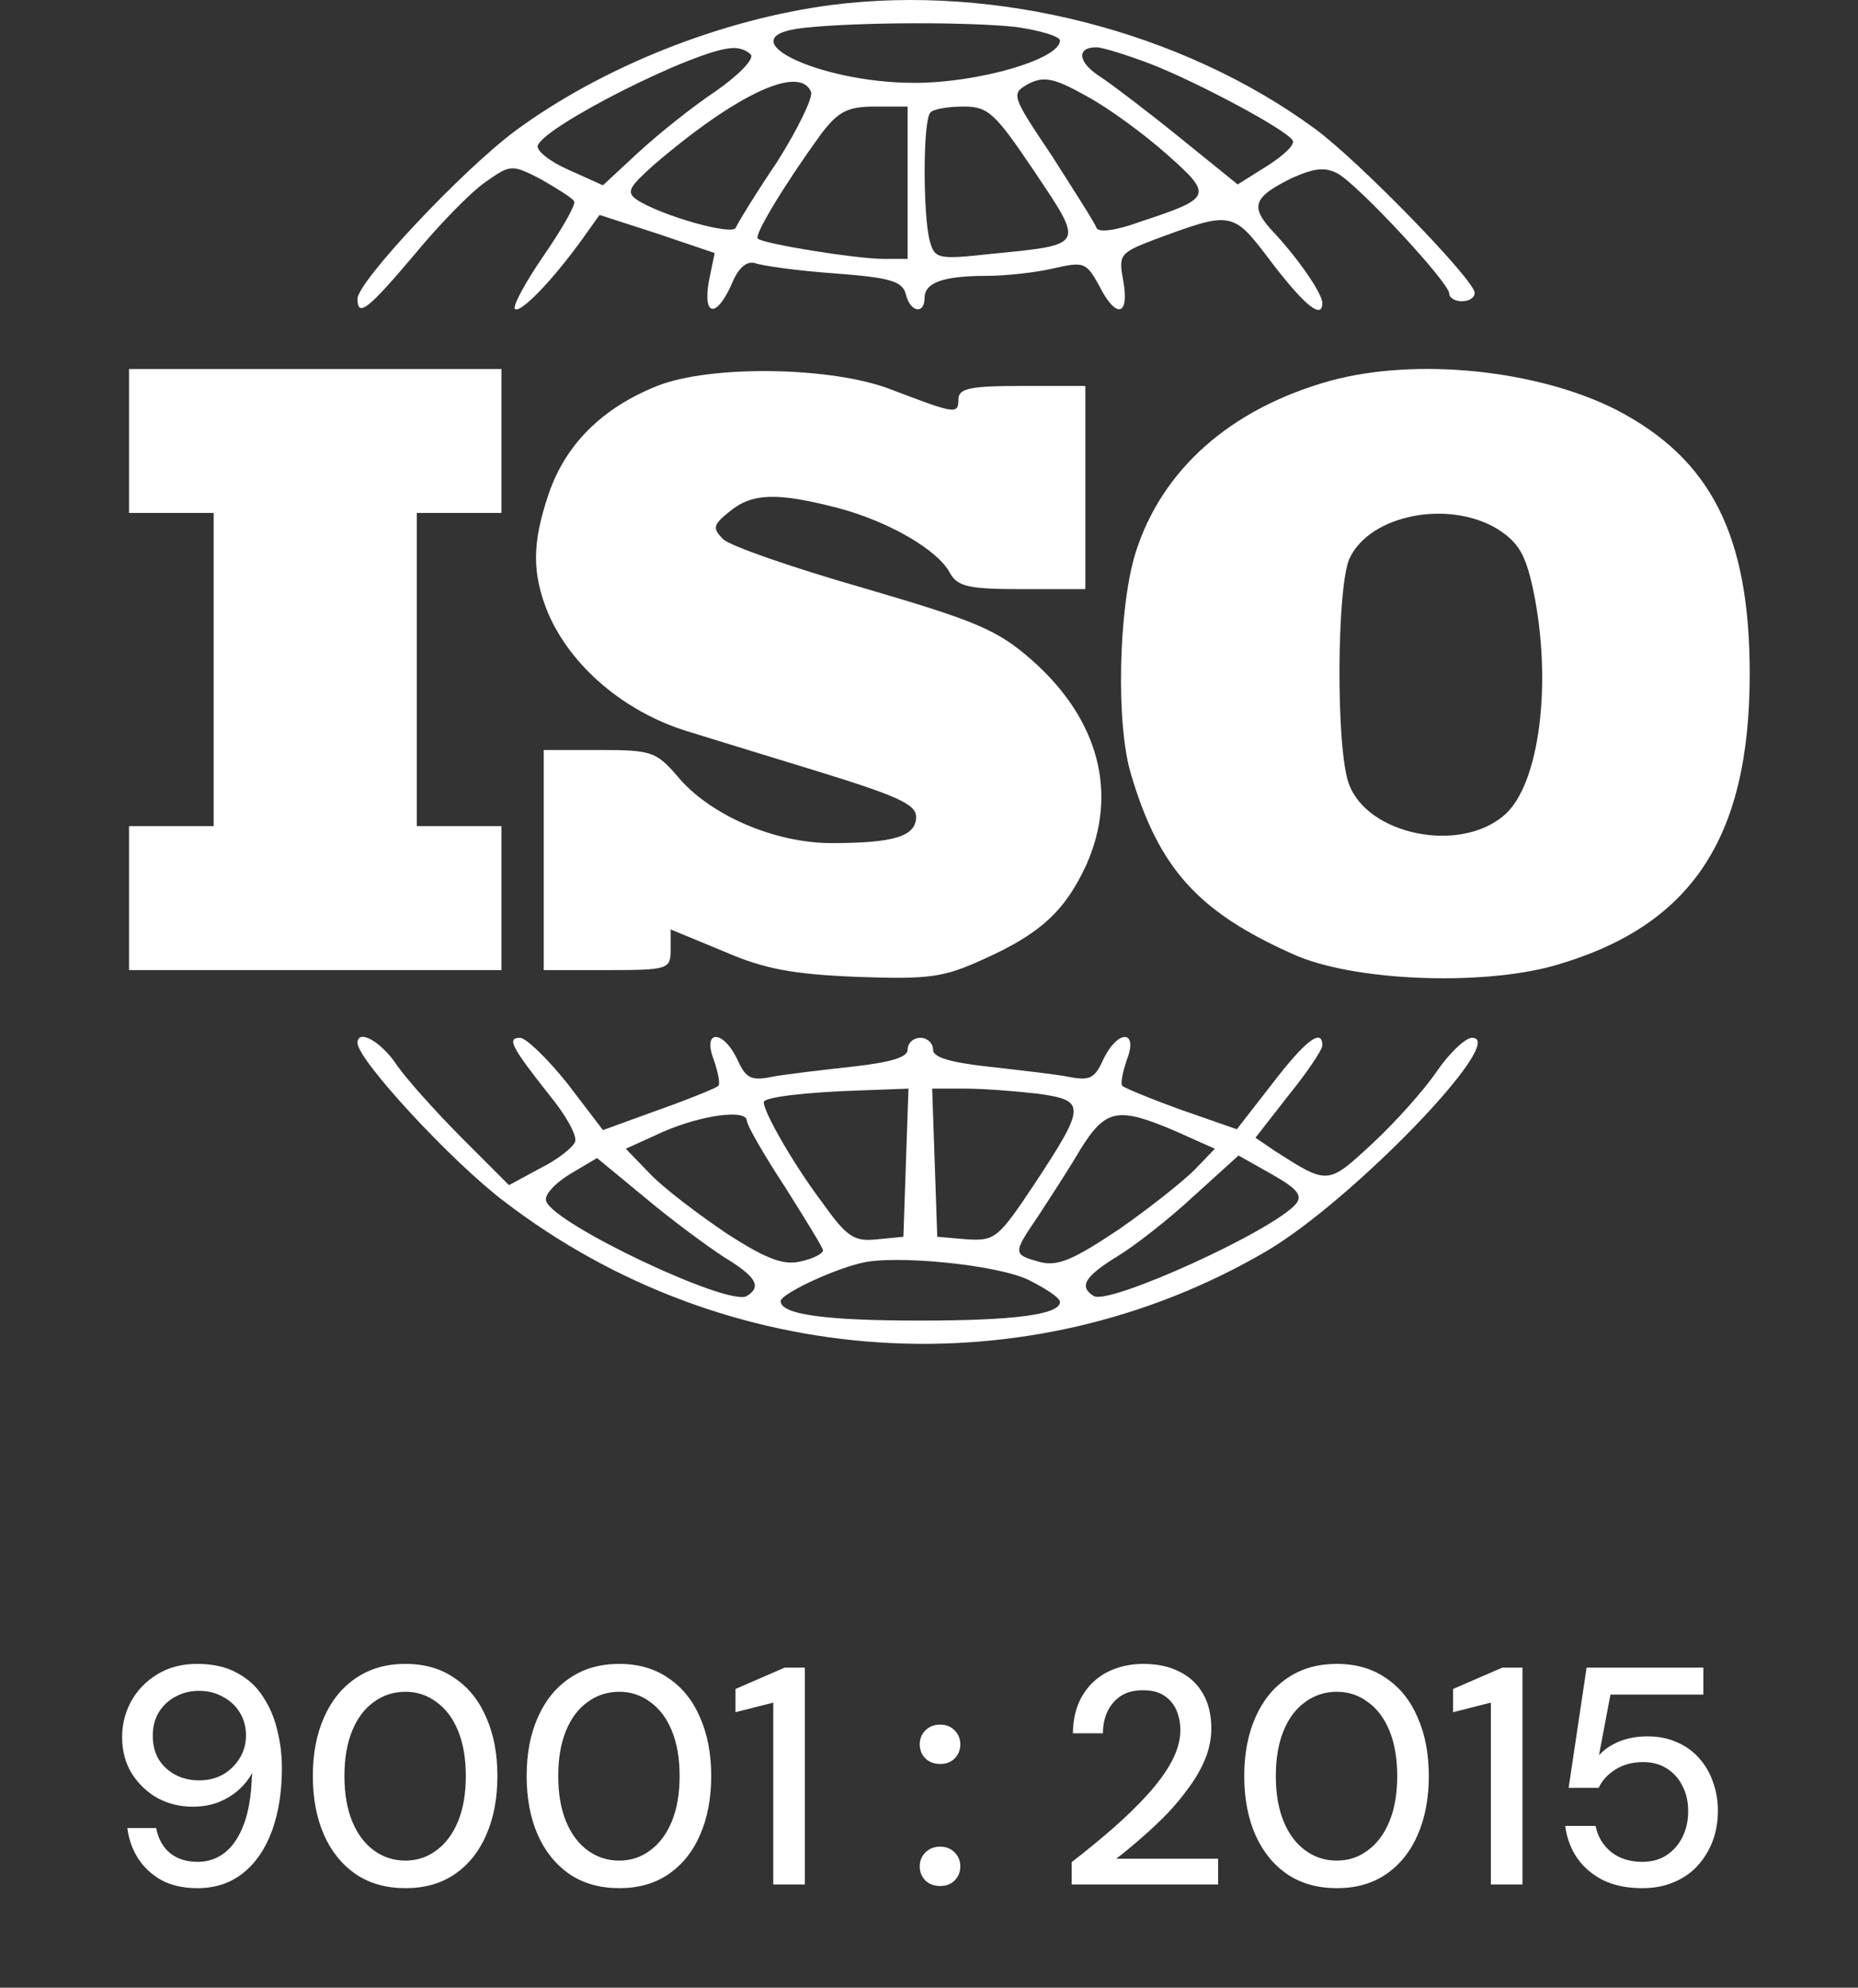 <svg width="72" height="77" viewBox="0 0 72 77" fill="none" xmlns="http://www.w3.org/2000/svg">
<rect x="0" y="0" width="72" height="77" fill="#333333" stroke="none"/>
<path d="M7.648 73.144C7.104 73.144 6.64 73.04 6.256 72.832C5.872 72.616 5.568 72.332 5.344 71.98C5.12 71.62 4.984 71.232 4.936 70.816H6.052C6.132 71.232 6.312 71.556 6.592 71.788C6.872 72.012 7.228 72.124 7.66 72.124C8.06 72.124 8.412 72.004 8.716 71.764C9.02 71.524 9.264 71.16 9.448 70.672C9.632 70.184 9.736 69.568 9.76 68.824C9.768 68.8 9.772 68.776 9.772 68.752C9.772 68.728 9.772 68.704 9.772 68.68C9.644 68.92 9.468 69.14 9.244 69.34C9.02 69.54 8.756 69.7 8.452 69.82C8.156 69.932 7.824 69.988 7.456 69.988C6.984 69.988 6.54 69.88 6.124 69.664C5.716 69.44 5.38 69.124 5.116 68.716C4.86 68.308 4.732 67.832 4.732 67.288C4.732 66.8 4.848 66.34 5.08 65.908C5.32 65.476 5.656 65.128 6.088 64.864C6.528 64.592 7.044 64.456 7.636 64.456C8.252 64.456 8.768 64.572 9.184 64.804C9.608 65.028 9.944 65.336 10.192 65.728C10.448 66.112 10.632 66.544 10.744 67.024C10.864 67.496 10.924 67.984 10.924 68.488C10.924 69.408 10.796 70.22 10.54 70.924C10.284 71.62 9.912 72.164 9.424 72.556C8.936 72.948 8.344 73.144 7.648 73.144ZM7.72 68.968C8.064 68.968 8.372 68.892 8.644 68.74C8.916 68.58 9.132 68.368 9.292 68.104C9.452 67.84 9.532 67.548 9.532 67.228C9.532 66.892 9.452 66.596 9.292 66.34C9.132 66.076 8.912 65.872 8.632 65.728C8.36 65.576 8.052 65.5 7.708 65.5C7.372 65.5 7.068 65.576 6.796 65.728C6.524 65.872 6.308 66.076 6.148 66.34C5.996 66.596 5.92 66.896 5.92 67.24C5.92 67.584 5.996 67.888 6.148 68.152C6.308 68.408 6.524 68.608 6.796 68.752C7.068 68.896 7.376 68.968 7.72 68.968ZM15.711 73.144C14.967 73.144 14.327 72.964 13.791 72.604C13.255 72.236 12.843 71.728 12.555 71.08C12.267 70.424 12.123 69.664 12.123 68.8C12.123 67.936 12.267 67.18 12.555 66.532C12.843 65.876 13.255 65.368 13.791 65.008C14.327 64.64 14.967 64.456 15.711 64.456C16.455 64.456 17.091 64.64 17.619 65.008C18.155 65.368 18.563 65.876 18.843 66.532C19.131 67.18 19.275 67.936 19.275 68.8C19.275 69.664 19.131 70.424 18.843 71.08C18.563 71.728 18.155 72.236 17.619 72.604C17.091 72.964 16.455 73.144 15.711 73.144ZM15.711 72.076C16.159 72.076 16.559 71.944 16.911 71.68C17.271 71.416 17.551 71.04 17.751 70.552C17.951 70.064 18.051 69.48 18.051 68.8C18.051 68.12 17.951 67.536 17.751 67.048C17.551 66.56 17.271 66.188 16.911 65.932C16.559 65.668 16.159 65.536 15.711 65.536C15.255 65.536 14.847 65.668 14.487 65.932C14.127 66.188 13.847 66.56 13.647 67.048C13.447 67.536 13.347 68.12 13.347 68.8C13.347 69.48 13.447 70.064 13.647 70.552C13.847 71.04 14.127 71.416 14.487 71.68C14.847 71.944 15.255 72.076 15.711 72.076ZM23.996 73.144C23.252 73.144 22.612 72.964 22.076 72.604C21.54 72.236 21.128 71.728 20.84 71.08C20.552 70.424 20.408 69.664 20.408 68.8C20.408 67.936 20.552 67.18 20.84 66.532C21.128 65.876 21.54 65.368 22.076 65.008C22.612 64.64 23.252 64.456 23.996 64.456C24.74 64.456 25.376 64.64 25.904 65.008C26.44 65.368 26.848 65.876 27.128 66.532C27.416 67.18 27.56 67.936 27.56 68.8C27.56 69.664 27.416 70.424 27.128 71.08C26.848 71.728 26.44 72.236 25.904 72.604C25.376 72.964 24.74 73.144 23.996 73.144ZM23.996 72.076C24.444 72.076 24.844 71.944 25.196 71.68C25.556 71.416 25.836 71.04 26.036 70.552C26.236 70.064 26.336 69.48 26.336 68.8C26.336 68.12 26.236 67.536 26.036 67.048C25.836 66.56 25.556 66.188 25.196 65.932C24.844 65.668 24.444 65.536 23.996 65.536C23.54 65.536 23.132 65.668 22.772 65.932C22.412 66.188 22.132 66.56 21.932 67.048C21.732 67.536 21.632 68.12 21.632 68.8C21.632 69.48 21.732 70.064 21.932 70.552C22.132 71.04 22.412 71.416 22.772 71.68C23.132 71.944 23.54 72.076 23.996 72.076ZM29.965 73V65.956L28.501 66.328V65.428L30.409 64.6H31.189V73H29.965ZM36.433 73.06C36.201 73.06 36.009 72.988 35.857 72.844C35.713 72.692 35.641 72.512 35.641 72.304C35.641 72.088 35.713 71.908 35.857 71.764C36.009 71.612 36.201 71.536 36.433 71.536C36.665 71.536 36.853 71.612 36.997 71.764C37.141 71.908 37.213 72.088 37.213 72.304C37.213 72.512 37.141 72.692 36.997 72.844C36.853 72.988 36.665 73.06 36.433 73.06ZM36.433 68.332C36.201 68.332 36.009 68.26 35.857 68.116C35.713 67.964 35.641 67.784 35.641 67.576C35.641 67.36 35.713 67.18 35.857 67.036C36.009 66.884 36.201 66.808 36.433 66.808C36.665 66.808 36.853 66.884 36.997 67.036C37.141 67.18 37.213 67.36 37.213 67.576C37.213 67.784 37.141 67.964 36.997 68.116C36.853 68.26 36.665 68.332 36.433 68.332ZM41.528 73V72.136C42.088 71.704 42.62 71.268 43.124 70.828C43.628 70.388 44.076 69.952 44.468 69.52C44.868 69.08 45.18 68.652 45.404 68.236C45.628 67.812 45.74 67.408 45.74 67.024C45.74 66.752 45.692 66.5 45.596 66.268C45.5 66.036 45.348 65.848 45.14 65.704C44.932 65.552 44.648 65.476 44.288 65.476C43.944 65.476 43.656 65.552 43.424 65.704C43.2 65.856 43.028 66.06 42.908 66.316C42.796 66.564 42.74 66.84 42.74 67.144H41.576C41.584 66.568 41.708 66.08 41.948 65.68C42.188 65.28 42.512 64.976 42.92 64.768C43.336 64.56 43.8 64.456 44.312 64.456C44.848 64.456 45.312 64.556 45.704 64.756C46.096 64.948 46.4 65.232 46.616 65.608C46.832 65.976 46.94 66.428 46.94 66.964C46.94 67.348 46.864 67.732 46.712 68.116C46.56 68.492 46.352 68.86 46.088 69.22C45.832 69.58 45.544 69.928 45.224 70.264C44.904 70.592 44.572 70.904 44.228 71.2C43.892 71.496 43.568 71.764 43.256 72.004H47.204V73H41.528ZM51.804 73.144C51.06 73.144 50.42 72.964 49.884 72.604C49.348 72.236 48.936 71.728 48.648 71.08C48.36 70.424 48.216 69.664 48.216 68.8C48.216 67.936 48.36 67.18 48.648 66.532C48.936 65.876 49.348 65.368 49.884 65.008C50.42 64.64 51.06 64.456 51.804 64.456C52.548 64.456 53.184 64.64 53.712 65.008C54.248 65.368 54.656 65.876 54.936 66.532C55.224 67.18 55.368 67.936 55.368 68.8C55.368 69.664 55.224 70.424 54.936 71.08C54.656 71.728 54.248 72.236 53.712 72.604C53.184 72.964 52.548 73.144 51.804 73.144ZM51.804 72.076C52.252 72.076 52.652 71.944 53.004 71.68C53.364 71.416 53.644 71.04 53.844 70.552C54.044 70.064 54.144 69.48 54.144 68.8C54.144 68.12 54.044 67.536 53.844 67.048C53.644 66.56 53.364 66.188 53.004 65.932C52.652 65.668 52.252 65.536 51.804 65.536C51.348 65.536 50.94 65.668 50.58 65.932C50.22 66.188 49.94 66.56 49.74 67.048C49.54 67.536 49.44 68.12 49.44 68.8C49.44 69.48 49.54 70.064 49.74 70.552C49.94 71.04 50.22 71.416 50.58 71.68C50.94 71.944 51.348 72.076 51.804 72.076ZM57.773 73V65.956L56.309 66.328V65.428L58.218 64.6H58.998V73H57.773ZM63.643 73.144C63.051 73.144 62.543 73.04 62.119 72.832C61.695 72.616 61.359 72.328 61.111 71.968C60.863 71.6 60.711 71.188 60.655 70.732H61.831C61.911 71.14 62.111 71.476 62.431 71.74C62.751 71.996 63.155 72.124 63.643 72.124C64.011 72.124 64.327 72.036 64.591 71.86C64.855 71.684 65.059 71.448 65.203 71.152C65.347 70.856 65.419 70.528 65.419 70.168C65.419 69.784 65.343 69.452 65.191 69.172C65.047 68.884 64.843 68.66 64.579 68.5C64.323 68.34 64.023 68.26 63.679 68.26C63.263 68.26 62.903 68.356 62.599 68.548C62.303 68.732 62.087 68.968 61.951 69.256H60.787L61.483 64.6H66.007V65.644H62.407L61.963 67.996C62.155 67.78 62.411 67.604 62.731 67.468C63.059 67.332 63.431 67.264 63.847 67.264C64.271 67.264 64.651 67.34 64.987 67.492C65.323 67.636 65.607 67.84 65.839 68.104C66.079 68.368 66.259 68.676 66.379 69.028C66.507 69.38 66.571 69.752 66.571 70.144C66.571 70.568 66.503 70.96 66.367 71.32C66.231 71.68 66.035 72 65.779 72.28C65.531 72.552 65.223 72.764 64.855 72.916C64.495 73.068 64.091 73.144 63.643 73.144Z" fill="white"/>
<path d="M32.22 0.193C27.957 0.75 23.332 2.587 19.954 5.079C17.888 6.62 13.854 10.917 13.854 11.573C13.854 12.327 14.281 11.966 16.085 9.834C17.003 8.719 18.216 7.473 18.774 7.08C19.791 6.358 19.823 6.358 20.971 6.948C21.594 7.309 22.185 7.67 22.25 7.801C22.316 7.932 21.791 8.851 21.07 9.9C20.348 10.95 19.856 11.868 19.954 11.966C20.151 12.163 21.398 10.884 22.578 9.244L23.234 8.326L25.464 9.047L27.694 9.802L27.465 10.917C27.235 12.261 27.76 12.327 28.35 11.015C28.613 10.359 28.941 10.097 29.268 10.195C29.531 10.294 30.908 10.49 32.319 10.589C34.483 10.753 34.975 10.884 35.106 11.409C35.27 12.097 35.828 12.196 35.828 11.54C35.828 10.95 36.549 10.687 38.222 10.687C38.976 10.687 40.157 10.556 40.845 10.392C41.993 10.13 42.092 10.162 42.584 11.048C43.239 12.36 43.764 12.261 43.535 10.917C43.338 9.867 43.371 9.802 44.748 9.277C47.765 8.162 47.765 8.162 49.274 10.162C50.553 11.835 51.242 12.393 51.242 11.737C51.242 11.376 50.323 10.031 49.34 8.982C48.421 7.998 48.552 7.637 50.094 6.883C50.914 6.522 51.34 6.457 51.832 6.719C52.619 7.145 56.161 10.95 56.161 11.376C56.161 11.54 56.391 11.671 56.653 11.671C56.915 11.671 57.145 11.54 57.145 11.343C57.145 10.851 52.652 6.227 50.947 4.981C45.798 1.209 38.615 -0.627 32.22 0.193ZM39.37 1.045C40.288 1.176 41.075 1.406 41.075 1.57C41.075 2.291 37.927 3.21 35.434 3.21C31.663 3.21 28.022 1.406 31.171 1.078C33.302 0.848 37.566 0.848 39.37 1.045ZM29.105 2.127C29.203 2.324 28.58 2.947 27.727 3.538C26.842 4.128 25.53 5.177 24.743 5.899L23.365 7.178L22.053 6.588C21.299 6.26 20.774 5.833 20.84 5.637C21.102 4.882 26.94 1.931 28.35 1.865C28.645 1.832 28.973 1.964 29.105 2.127ZM44.617 2.488C46.453 3.21 49.831 5.014 50.094 5.44C50.192 5.604 49.733 6.03 49.11 6.424L47.962 7.145L45.732 5.341C44.519 4.358 43.141 3.308 42.649 2.98C41.764 2.423 41.698 1.832 42.485 1.832C42.715 1.832 43.666 2.127 44.617 2.488ZM45.24 5.997C47.011 7.572 46.978 7.67 44.191 8.588C43.207 8.949 42.551 9.015 42.485 8.818C42.42 8.621 41.633 7.408 40.78 6.063C39.173 3.669 39.173 3.636 39.861 3.243C40.452 2.947 40.845 3.013 42.124 3.734C42.977 4.194 44.355 5.21 45.24 5.997ZM31.433 3.571C31.499 3.8 30.908 5.014 30.121 6.26C29.301 7.473 28.58 8.654 28.514 8.818C28.416 9.146 25.628 8.359 24.677 7.736C24.251 7.44 24.382 7.244 25.333 6.391C28.547 3.636 31.007 2.488 31.433 3.571ZM35.172 7.08V10.031H34.286C33.171 10.031 29.564 9.441 29.367 9.244C29.203 9.113 30.449 7.08 31.827 5.177C32.483 4.325 32.843 4.128 33.893 4.128H35.172V7.08ZM40.091 6.653C42.026 9.539 42.059 9.474 38.419 9.834C36.32 10.064 36.221 10.031 36.024 9.31C35.762 8.293 35.762 4.62 36.057 4.358C36.156 4.226 36.746 4.128 37.336 4.128C38.287 4.128 38.55 4.358 40.091 6.653Z" fill="white"/>
<path d="M5 17.082V19.87H6.64H8.28V25.937V32.004H6.64H5V34.792V37.58H12.215H19.43V34.792V32.004H17.79H16.151V25.937V19.87H17.79H19.43V17.082V14.295H12.215H5V17.082Z" fill="white"/>
<path d="M25.465 14.951C23.333 15.803 21.922 17.213 21.267 19.116C20.611 21.051 20.611 22.198 21.234 23.74C22.119 25.806 24.185 27.577 26.645 28.331C27.268 28.528 29.531 29.217 31.663 29.873C34.746 30.824 35.5 31.152 35.5 31.644C35.5 32.398 34.647 32.66 32.22 32.66C30.023 32.66 27.498 31.578 26.252 30.07C25.432 29.118 25.235 29.053 23.234 29.053H21.07V33.316V37.58H23.529C25.891 37.58 25.989 37.547 25.989 36.793V36.005L28.055 36.858C29.63 37.547 30.777 37.744 33.204 37.842C35.992 37.941 36.549 37.875 38.124 37.153C40.321 36.169 41.272 35.284 42.092 33.513C43.338 30.725 42.584 27.872 39.993 25.576C38.648 24.396 37.861 24.068 33.499 22.789C30.745 22.002 28.285 21.149 28.023 20.887C27.596 20.46 27.629 20.329 28.285 19.804C29.17 19.083 30.154 19.083 32.45 19.673C34.45 20.198 36.353 21.313 36.812 22.198C37.107 22.723 37.533 22.822 39.599 22.822H42.059V18.886V14.951H39.599C37.566 14.951 37.14 15.049 37.14 15.475C37.14 16.066 37.009 16.033 34.516 15.082C32.22 14.196 27.531 14.131 25.465 14.951Z" fill="white"/>
<path d="M51.538 14.754C47.668 15.836 45.011 18.197 43.994 21.444C43.339 23.609 43.24 28.069 43.831 30.004C44.913 33.644 46.421 35.317 50.094 36.957C52.39 38.006 57.342 38.203 60.196 37.416C65.508 35.907 67.804 32.529 67.804 26.101C67.804 20.723 66.296 17.771 62.622 15.869C59.572 14.328 54.883 13.836 51.538 14.754ZM58.031 20.493C58.851 21.018 59.113 21.477 59.408 22.822C60.163 26.396 59.671 30.398 58.293 31.578C56.555 33.087 52.948 32.332 52.259 30.332C51.767 28.922 51.8 22.756 52.292 21.641C53.079 19.936 56.129 19.345 58.031 20.493Z" fill="white"/>
<path d="M13.854 40.4C13.854 41.056 17.495 44.992 19.528 46.533C28.121 53.125 39.829 53.879 49.077 48.468C52.422 46.5 58.489 40.203 57.047 40.203C56.784 40.203 56.161 40.794 55.669 41.515C55.177 42.237 54.062 43.483 53.177 44.303C51.438 45.91 51.471 45.91 49.372 44.565L48.651 44.073L49.93 42.434C50.651 41.548 51.242 40.663 51.242 40.499C51.242 39.81 50.586 40.302 49.307 41.974L47.929 43.745L45.765 42.991C44.584 42.565 43.568 42.138 43.502 42.073C43.404 42.007 43.502 41.548 43.666 41.056C44.125 39.875 43.305 39.875 42.748 41.056C42.42 41.778 42.223 41.876 41.403 41.712C40.878 41.614 39.468 41.45 38.287 41.319C36.812 41.154 36.156 40.958 36.156 40.663C36.156 40.4 35.926 40.203 35.664 40.203C35.401 40.203 35.172 40.4 35.172 40.663C35.172 40.958 34.516 41.154 33.04 41.319C31.859 41.45 30.449 41.614 29.924 41.712C29.105 41.876 28.908 41.778 28.58 41.056C28.022 39.875 27.202 39.875 27.662 41.056C27.826 41.548 27.924 42.007 27.826 42.073C27.76 42.138 26.743 42.565 25.53 42.991L23.365 43.778L21.988 41.974C21.201 40.99 20.381 40.203 20.151 40.203C19.627 40.203 19.823 40.564 21.299 42.434C21.922 43.188 22.381 44.008 22.283 44.237C22.185 44.467 21.594 44.926 20.938 45.254L19.725 45.91L17.921 44.106C16.937 43.122 15.789 41.843 15.396 41.286C14.773 40.335 13.854 39.843 13.854 40.4ZM35.106 45.024L35.008 47.91L33.991 48.009C33.073 48.107 32.81 47.91 31.827 46.533C30.744 45.09 29.596 43.089 29.596 42.696C29.596 42.499 31.269 42.302 33.466 42.237L35.205 42.171L35.106 45.024ZM40.222 42.368C42.092 42.63 42.092 42.827 40.058 45.91C38.681 47.976 38.55 48.074 37.467 48.009L36.32 47.91L36.221 45.024L36.123 42.171H37.402C38.123 42.171 39.37 42.27 40.222 42.368ZM28.941 43.417C28.941 43.581 29.596 44.729 30.416 45.975C31.203 47.222 31.892 48.337 31.892 48.435C31.892 48.566 31.499 48.763 31.04 48.861C30.384 49.026 29.728 48.796 28.153 47.779C27.038 47.025 25.694 46.008 25.169 45.451L24.251 44.5L25.694 43.844C27.202 43.188 28.941 42.958 28.941 43.417ZM45.535 43.811L47.077 44.5L46.289 45.319C45.863 45.746 44.551 46.795 43.371 47.615C41.6 48.796 41.009 49.058 40.321 48.894C39.238 48.599 39.238 48.566 40.222 47.123C40.649 46.467 41.403 45.319 41.862 44.532C42.846 42.958 43.305 42.86 45.535 43.811ZM28.055 48.697C29.301 49.452 29.531 49.845 28.941 50.206C28.252 50.633 21.463 47.419 21.168 46.533C21.07 46.303 21.496 45.844 22.086 45.483L23.136 44.86L25.005 46.402C26.022 47.255 27.399 48.271 28.055 48.697ZM50.225 46.631C49.34 47.681 42.977 50.567 42.387 50.206C41.797 49.845 42.026 49.452 43.305 48.665C43.961 48.271 45.306 47.222 46.257 46.336L47.995 44.762L49.274 45.483C50.258 46.041 50.487 46.303 50.225 46.631ZM39.861 49.583C40.517 49.911 41.075 50.272 41.075 50.436C41.075 50.928 39.271 51.157 35.664 51.157C32.023 51.157 30.252 50.928 30.252 50.403C30.252 50.141 32.154 49.222 33.368 48.927C34.68 48.599 38.648 48.993 39.861 49.583Z" fill="white"/>
</svg>
